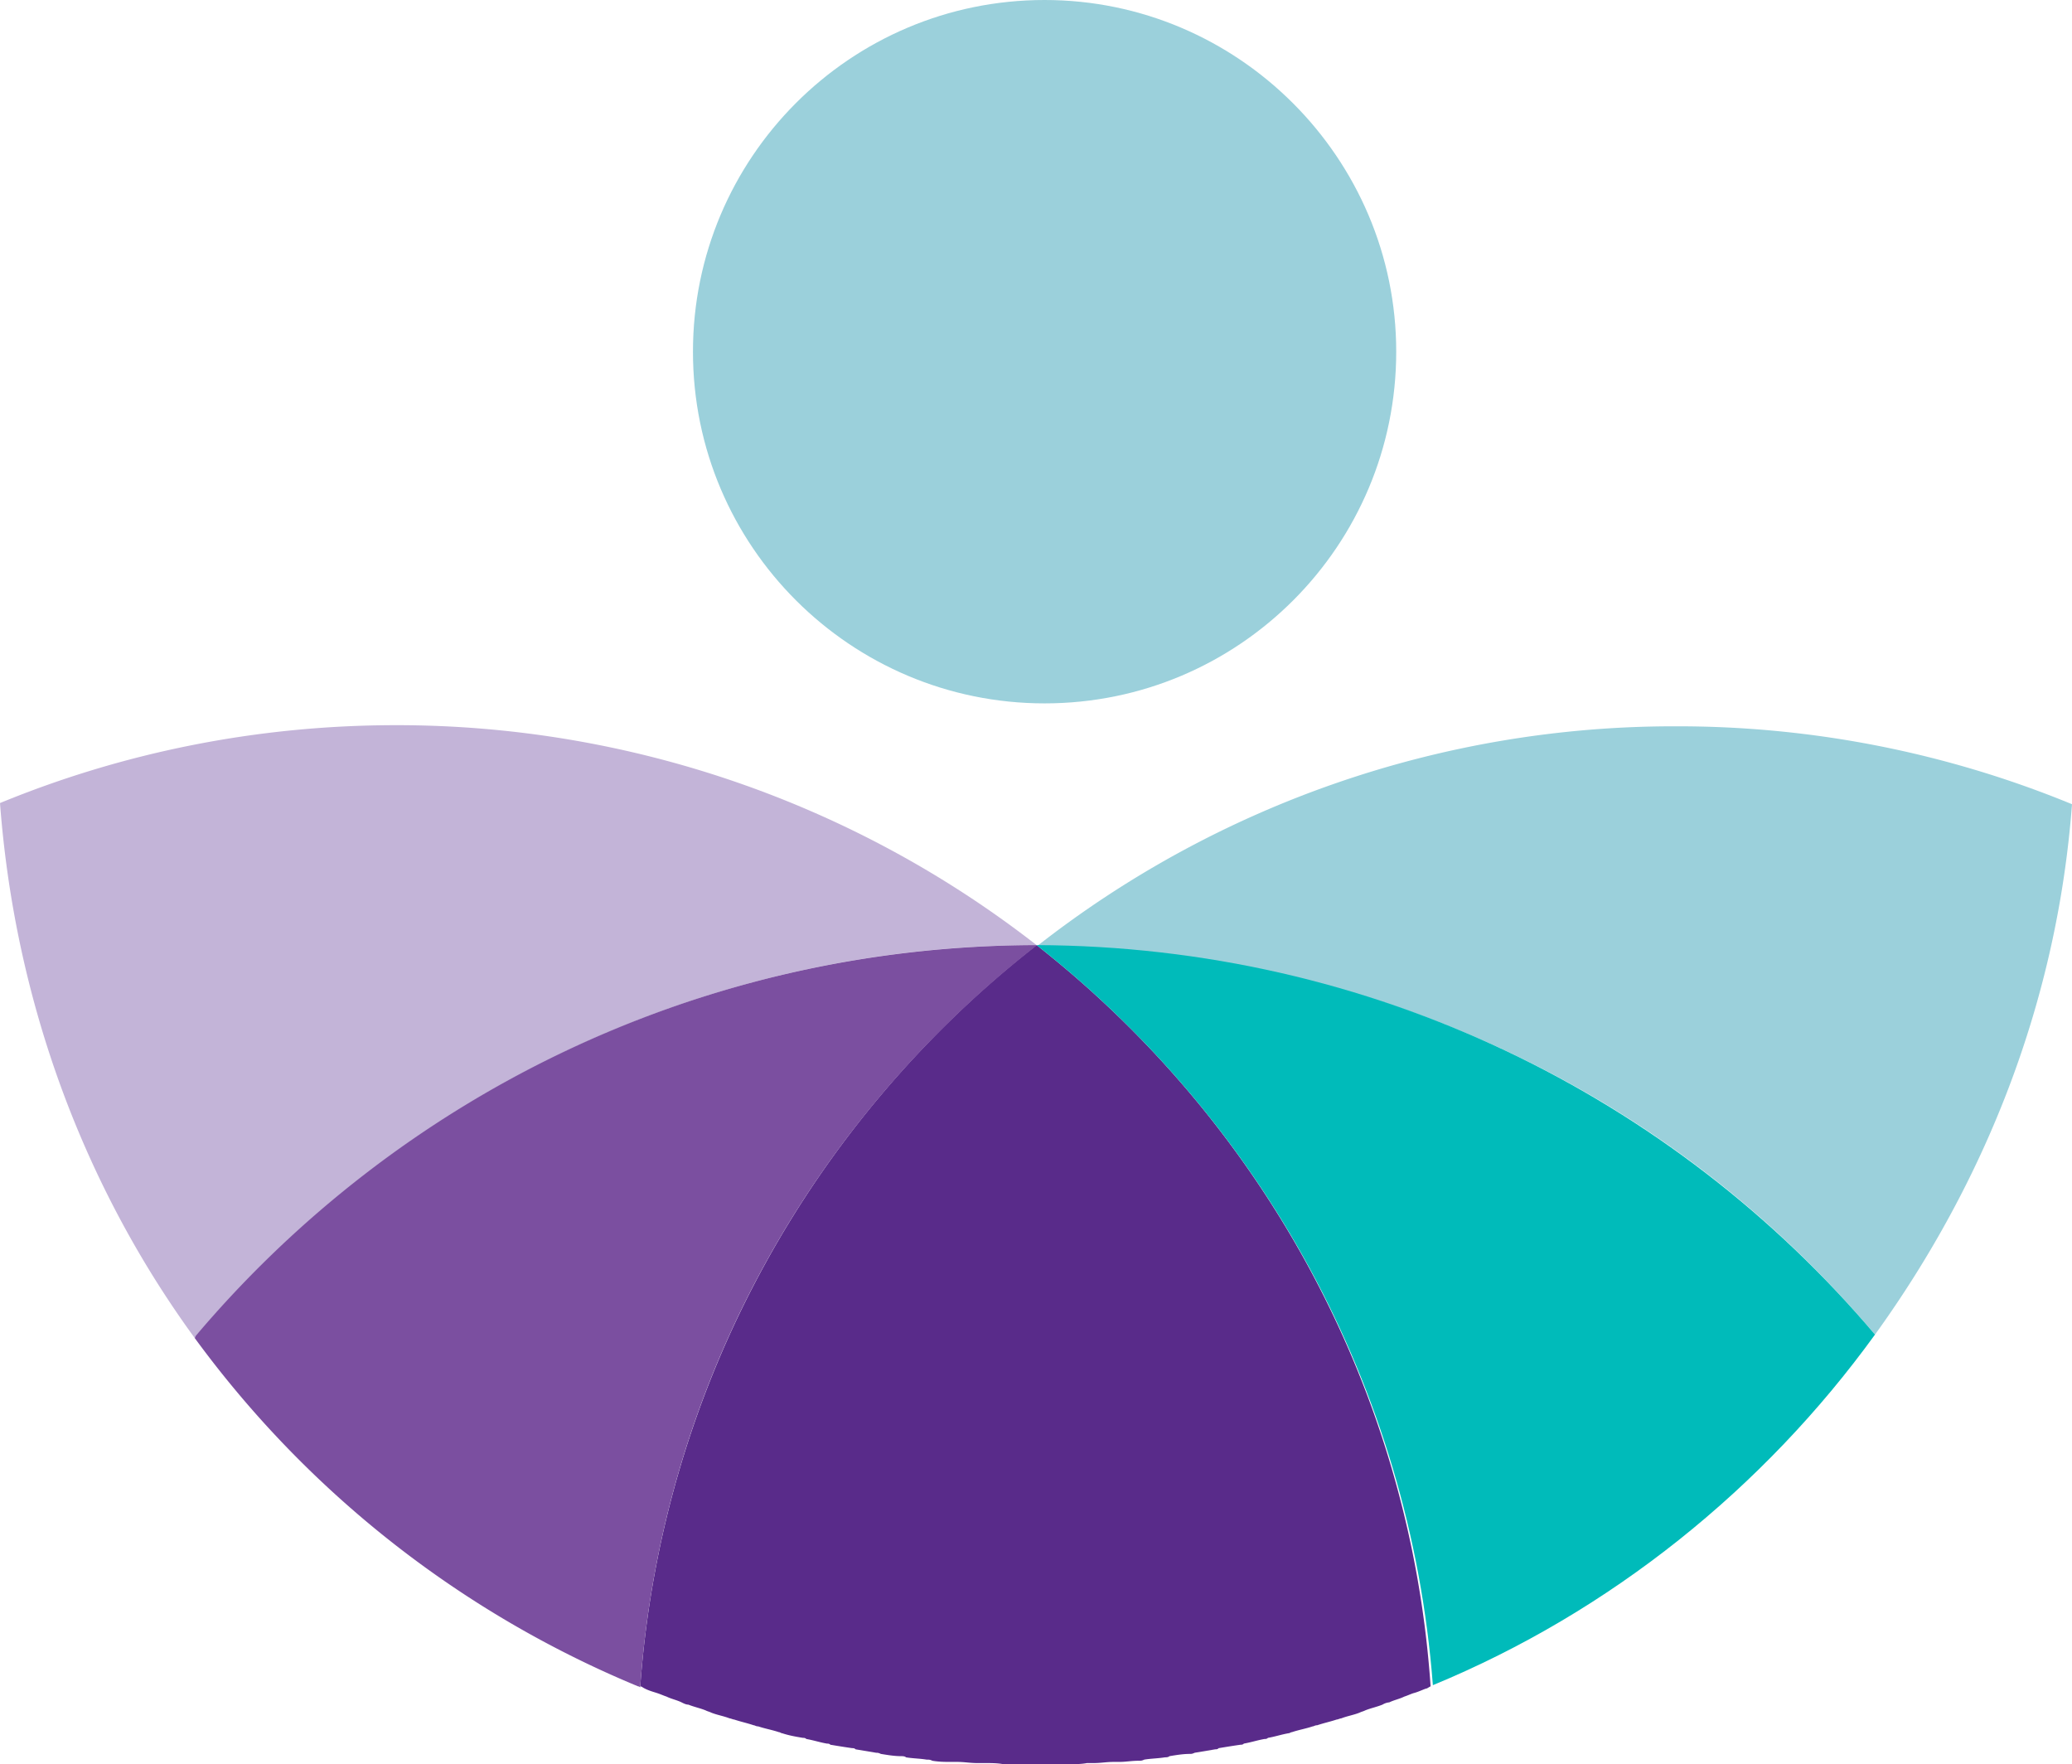 <svg width="67.429" height="57.402" viewBox="0 0 67.429 57.402" xmlns="http://www.w3.org/2000/svg">
    <g fill-rule="nonzero" fill="none">
        <path d="M61.018 43.424c3.578-4.957 5.926-10.81 6.411-17.257a33.712 33.712 0 0 0-12.897-2.535 33.596 33.596 0 0 0-20.836 7.194c10.959-.037 20.762 4.808 27.322 12.598z" fill="#9BD0DB"/>
        <path d="M33.733 30.751c-7.306 5.703-12.189 14.35-12.897 24.117.038 0 .075.037.15.074.148.075.298.112.41.15.111.037.186.074.298.111.149.075.335.112.484.186.075.038.15.075.224.075.186.075.373.112.559.186.074.038.112.038.186.075.187.075.41.112.597.186.037 0 .112.038.149.038.223.074.41.111.633.186.038 0 .075.037.15.037.223.075.447.112.67.187.038 0 .075.037.112.037.224.074.448.112.671.149.038 0 .075 0 .112.037.224.038.447.112.671.15.037 0 .075 0 .112.037.223.037.447.074.708.111.037 0 .075 0 .112.038l.67.112c.038 0 .075 0 .15.037.224.037.447.074.67.074.038 0 .113 0 .15.038.224.037.447.037.67.074.075 0 .113 0 .187.037.224.038.41.038.634.038h.186c.224 0 .41.037.634.037h.224c.223 0 .447 0 .633.037h2.088c.223 0 .447 0 .633-.037h.224c.224 0 .41-.037.634-.037h.186c.224 0 .41-.038.634-.038.074 0 .111 0 .186-.037.224-.037.447-.037.67-.074.038 0 .113 0 .15-.038.224-.037.447-.074.67-.074.038 0 .075 0 .15-.037l.67-.112c.038 0 .075 0 .113-.038.223-.037.447-.074.708-.111.037 0 .075 0 .112-.038.223-.037.447-.111.67-.149.038 0 .075 0 .113-.037.223-.037.447-.112.67-.15.038 0 .075-.036.112-.036.224-.075.448-.112.671-.187.038 0 .075-.037.15-.037.223-.075.41-.112.633-.186.037 0 .112-.038.15-.038.185-.074.41-.111.595-.186.075-.037.112-.037.187-.075.186-.074.373-.111.559-.186a.53.53 0 0 1 .224-.075c.149-.074.335-.111.484-.186.112-.037.187-.074.298-.112.15-.037.299-.112.41-.149.038 0 .075-.037.15-.074-.671-9.766-5.554-18.414-12.823-24.117z" fill="#592B8A"/>
        <path d="M33.733 30.751a33.872 33.872 0 0 0-20.836-7.156c-4.548 0-8.909.894-12.897 2.534.485 6.449 2.721 12.45 6.337 17.407 6.56-7.79 16.4-12.785 27.396-12.785z" fill="#C3B4D8"/>
        <path d="M61.018 43.424c-6.56-7.753-16.363-12.635-27.285-12.673 7.269 5.703 12.152 14.35 12.897 24.08 5.778-2.386 10.772-6.412 14.388-11.407z" fill="#00BBBA"/>
        <path d="m33.659 30.826.074-.075h-.074C22.7 30.79 12.934 35.71 6.374 43.461l-.037.075a33.97 33.97 0 0 0 14.425 11.332c.037 0 .074.037.074.037v-.037c.708-9.766 5.554-18.34 12.823-24.042z" fill="#7B4FA0"/>
        <path d="M33.994 0c-6.337 0-11.443 5.144-11.443 11.443 0 6.337 5.144 11.443 11.443 11.443 6.337 0 11.443-5.143 11.443-11.443S40.293 0 33.994 0" fill="#9BD0DB"/>
    </g>
</svg>
